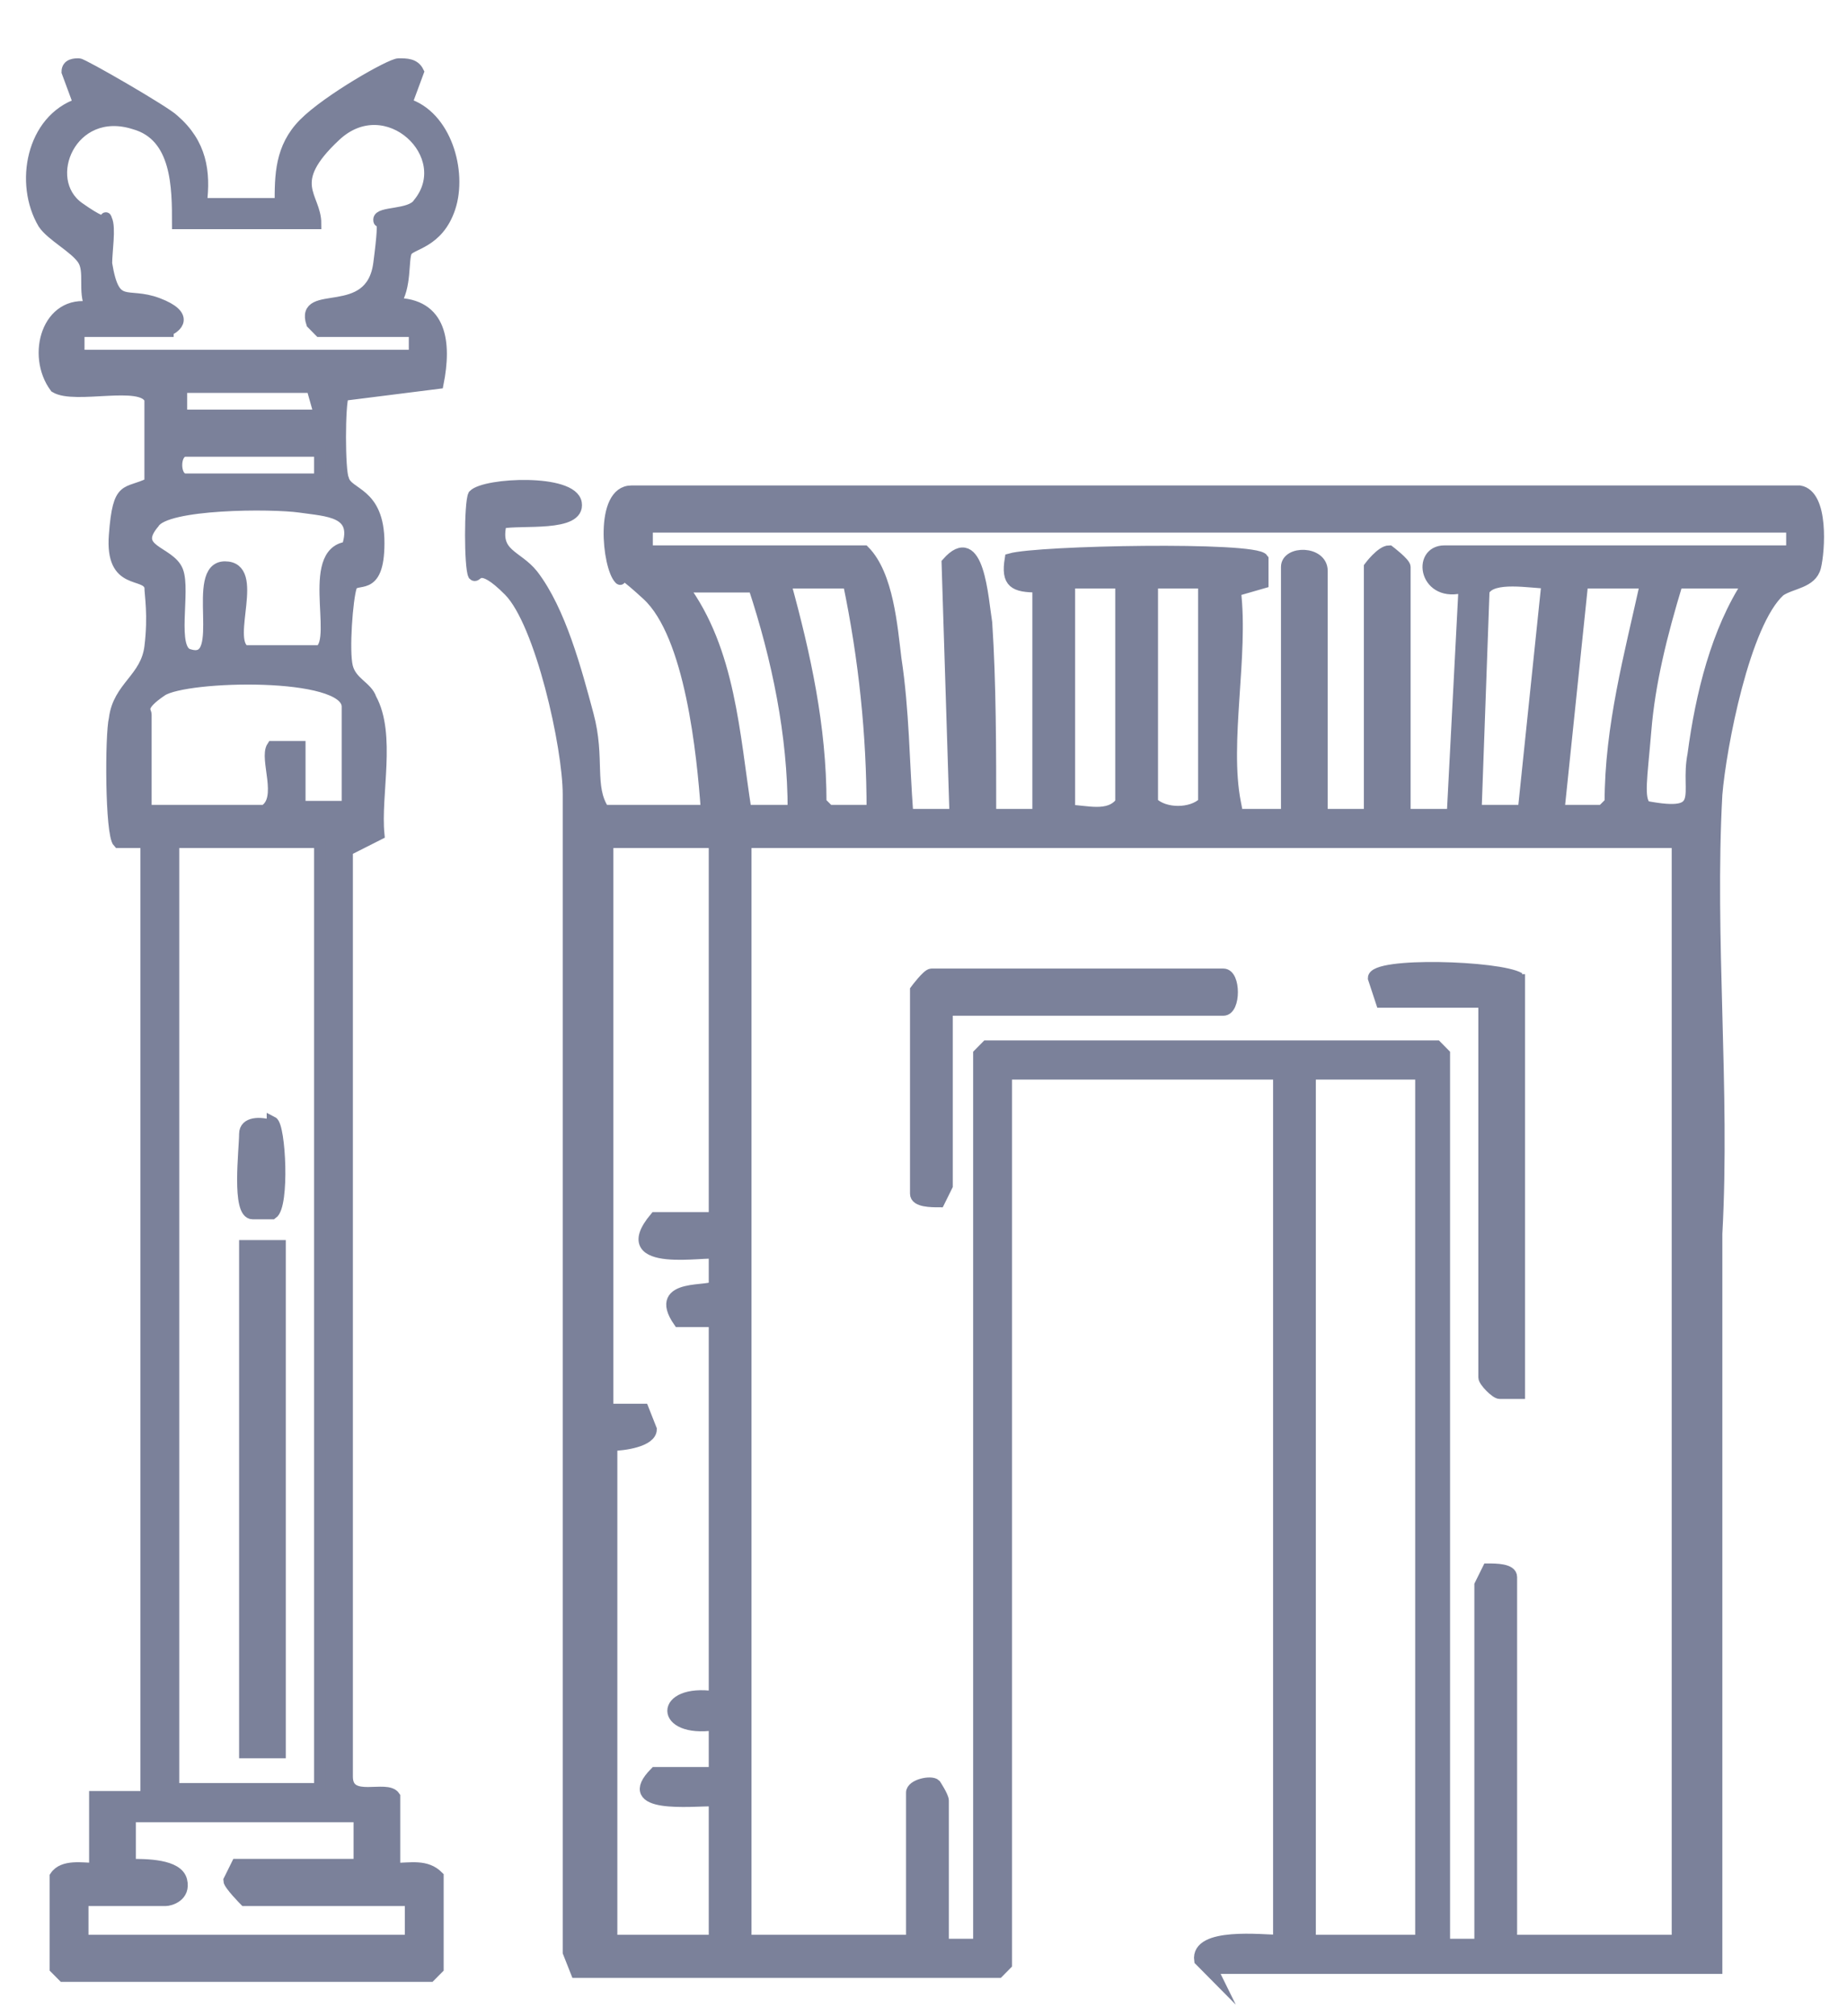 <svg width="33" height="36" viewBox="0 0 33 36" fill="none" xmlns="http://www.w3.org/2000/svg">
<path d="M21.718 35.287C21.718 35.287 21.506 35.073 21.436 35.002C21.365 34.503 22.564 34.646 22.846 34.646V19.176H17.981V35.073L17.84 35.216H10.295L10.154 34.859V14.186C10.154 13.331 9.66 11.121 9.096 10.55C8.532 9.98 8.532 10.337 8.462 10.265C8.391 10.123 8.391 8.982 8.462 8.84C8.673 8.626 10.224 8.554 10.295 8.982C10.365 9.41 9.308 9.267 8.955 9.339C8.814 9.909 9.237 9.909 9.519 10.265C10.013 10.907 10.295 11.976 10.506 12.76C10.718 13.545 10.506 14.044 10.789 14.471H12.622C12.551 13.473 12.34 11.335 11.564 10.622C10.789 9.909 11.141 10.408 11.071 10.337C10.859 10.123 10.718 8.768 11.282 8.768H32.154C32.577 8.84 32.507 9.838 32.436 10.123C32.365 10.408 32.013 10.408 31.801 10.55C31.167 11.121 30.744 13.331 30.673 14.186C30.532 16.753 30.814 19.461 30.673 22.028V35.145H21.648L21.718 35.287ZM31.872 9.41H11.564V9.838H15.442C15.865 10.265 15.936 11.192 16.006 11.762C16.148 12.689 16.148 13.616 16.218 14.543H17.064L16.923 10.052C17.487 9.41 17.558 10.693 17.628 11.121C17.699 12.19 17.699 13.402 17.699 14.543H18.545V10.479C18.122 10.479 17.981 10.408 18.051 9.98C18.545 9.838 22.423 9.766 22.564 9.98V10.408L22.071 10.55C22.212 11.691 21.859 13.259 22.071 14.329C22.282 15.398 22.071 14.543 22.212 14.543H22.987V10.123C22.987 9.838 23.622 9.838 23.622 10.194V14.543H24.468V10.123C24.468 10.123 24.68 9.838 24.821 9.838C24.821 9.838 25.103 10.052 25.103 10.123V14.543H25.949L26.16 10.479C25.455 10.693 25.314 9.838 25.808 9.838H32.013V9.41H31.872ZM13.398 10.479H12.199C13.045 11.62 13.115 13.117 13.327 14.471H14.173C14.173 13.117 13.891 11.762 13.468 10.479H13.398ZM15.16 10.408H14.032C14.385 11.691 14.667 12.974 14.667 14.329L14.808 14.471H15.583C15.583 13.117 15.442 11.762 15.16 10.408ZM20.026 10.408H19.109V14.471C19.391 14.471 19.814 14.614 20.026 14.329V10.408ZM21.506 10.408H20.59V14.329C20.801 14.543 21.295 14.543 21.506 14.329V10.408ZM27.641 10.408C27.359 10.408 26.654 10.265 26.513 10.55L26.372 14.471H27.218L27.641 10.408ZM29.404 10.408H28.276L27.853 14.471H28.628L28.769 14.329C28.769 12.974 29.122 11.691 29.404 10.408ZM31.237 10.408H29.968C29.686 11.335 29.474 12.19 29.404 13.046C29.333 13.901 29.263 14.257 29.404 14.4C30.532 14.614 30.109 14.186 30.25 13.473C30.391 12.404 30.673 11.263 31.237 10.408ZM12.692 15.042H10.859V25.164H11.494L11.635 25.521C11.635 25.735 11.141 25.806 10.93 25.806V34.646H12.763V32.151C12.34 32.151 11.071 32.293 11.705 31.651H12.763V30.796C11.776 30.939 11.776 30.154 12.763 30.297V23.596H12.128C11.635 22.883 12.763 23.097 12.763 22.954V22.384C12.692 22.313 10.93 22.669 11.705 21.743H12.763V15.042H12.692ZM30.109 15.042H13.327V34.646H16.288V32.008C16.288 31.865 16.641 31.794 16.712 31.865C16.712 31.865 16.853 32.079 16.853 32.151V34.717H17.487V18.82L17.628 18.677H25.667L25.808 18.82V34.717H26.442V28.301L26.583 28.016C26.724 28.016 27.006 28.016 27.006 28.158V34.646H29.968V15.042H30.109ZM25.385 19.176H23.41V34.646H25.385V19.176Z" fill="#7B819A" stroke="#7B819A" stroke-width="0.2" stroke-miterlimit="10"/>
<path d="M2.609 15.042H2.115C1.974 14.899 1.974 13.117 2.045 12.832C2.115 12.261 2.609 12.119 2.68 11.549C2.75 10.978 2.68 10.622 2.68 10.479C2.609 10.194 1.974 10.479 2.045 9.553C2.115 8.626 2.257 8.84 2.68 8.626V7.129C2.539 6.772 1.34 7.129 0.987 6.915C0.564 6.345 0.846 5.347 1.622 5.489C1.481 5.204 1.622 4.848 1.481 4.634C1.34 4.42 0.917 4.206 0.776 3.992C0.353 3.279 0.564 2.139 1.41 1.853L1.199 1.283C1.199 1.141 1.34 1.141 1.41 1.141C1.481 1.141 2.962 1.996 3.103 2.139C3.596 2.566 3.667 3.065 3.596 3.636H5.007C5.007 3.137 5.007 2.638 5.43 2.21C5.853 1.782 6.981 1.141 7.122 1.141C7.263 1.141 7.404 1.141 7.474 1.283L7.263 1.853C7.968 2.067 8.25 3.065 8.039 3.707C7.827 4.349 7.333 4.349 7.263 4.491C7.192 4.634 7.263 5.133 7.051 5.418C7.898 5.418 7.968 6.131 7.827 6.844L6.135 7.057C6.064 7.2 6.064 8.412 6.135 8.554C6.205 8.84 6.769 8.768 6.769 9.695C6.769 10.622 6.346 10.265 6.276 10.479C6.205 10.693 6.135 11.62 6.205 11.905C6.276 12.19 6.558 12.261 6.628 12.475C6.981 13.117 6.699 14.186 6.769 14.899L6.205 15.184V31.723C6.205 32.222 6.91 31.865 7.051 32.079V33.362C7.333 33.362 7.615 33.291 7.827 33.505V35.145L7.686 35.287H1.128L0.987 35.145V33.505C1.128 33.291 1.481 33.362 1.692 33.362V32.079C1.763 32.079 2.609 32.079 2.609 32.079V15.184V15.042ZM3.103 5.917H1.41V6.345H7.404V5.917H5.712L5.571 5.774C5.359 5.133 6.628 5.774 6.769 4.705C6.91 3.636 6.769 4.063 6.769 3.921C6.769 3.778 7.333 3.85 7.474 3.636C8.18 2.78 6.91 1.568 5.994 2.424C5.077 3.279 5.641 3.493 5.641 3.992H3.173C3.173 3.351 3.173 2.424 2.398 2.21C1.269 1.853 0.705 3.208 1.41 3.707C2.115 4.206 1.833 3.778 1.904 3.921C1.974 4.063 1.904 4.491 1.904 4.705C2.045 5.56 2.257 5.204 2.821 5.418C3.385 5.632 3.173 5.846 2.962 5.917H3.103ZM5.712 7.414L5.571 6.915H3.244C3.244 6.986 3.244 7.414 3.244 7.414H5.853H5.712ZM5.712 8.055H3.314C3.103 8.055 3.103 8.554 3.314 8.554H5.712V8.055ZM6.205 9.766C6.417 9.125 5.853 9.125 5.359 9.053C4.865 8.982 2.962 8.982 2.75 9.339C2.327 9.838 3.032 9.838 3.173 10.194C3.314 10.55 3.032 11.62 3.385 11.691C4.09 11.905 3.385 10.123 4.019 10.123C4.654 10.123 4.019 11.406 4.372 11.62H5.712C6.064 11.406 5.43 9.766 6.276 9.766H6.205ZM6.205 14.471V12.618C6.205 11.976 3.314 12.048 2.891 12.333C2.468 12.618 2.609 12.689 2.609 12.76V14.471H4.724C5.077 14.258 4.724 13.545 4.865 13.331H5.359V14.4H6.135L6.205 14.471ZM5.712 15.042H3.103V31.937H5.712V15.042ZM6.558 32.436H2.327V33.291C2.609 33.291 3.173 33.291 3.244 33.576C3.314 33.861 3.032 33.933 2.962 33.933H1.481V34.646H7.333V33.933H4.372C4.372 33.933 4.09 33.648 4.09 33.576L4.231 33.291H6.417V32.436H6.558Z" fill="#7B819A" stroke="#7B819A" stroke-width="0.2" stroke-miterlimit="10"/>
<path d="M27.148 17.394V24.879H26.795C26.724 24.879 26.513 24.665 26.513 24.594V17.893H24.68L24.539 17.465C24.539 17.18 26.795 17.251 27.148 17.465V17.394Z" fill="#7B819A" stroke="#7B819A" stroke-width="0.2" stroke-miterlimit="10"/>
<path d="M16.923 17.964V21.172L16.782 21.457C16.641 21.457 16.359 21.457 16.359 21.315V17.679C16.359 17.679 16.57 17.394 16.641 17.394H21.859C22.07 17.394 22.07 18.036 21.859 18.036H16.994L16.923 17.964Z" fill="#7B819A" stroke="#7B819A" stroke-width="0.2" stroke-miterlimit="10"/>
<path d="M5.006 22.242H4.372V31.295H5.006V22.242Z" fill="#7B819A" stroke="#7B819A" stroke-width="0.2" stroke-miterlimit="10"/>
<path d="M4.865 20.032C5.006 20.103 5.077 21.529 4.865 21.671H4.513C4.231 21.671 4.372 20.531 4.372 20.246C4.372 20.032 4.654 20.032 4.865 20.103V20.032Z" fill="#7B819A" stroke="#7B819A" stroke-width="0.2" stroke-miterlimit="10"/>
</svg>
